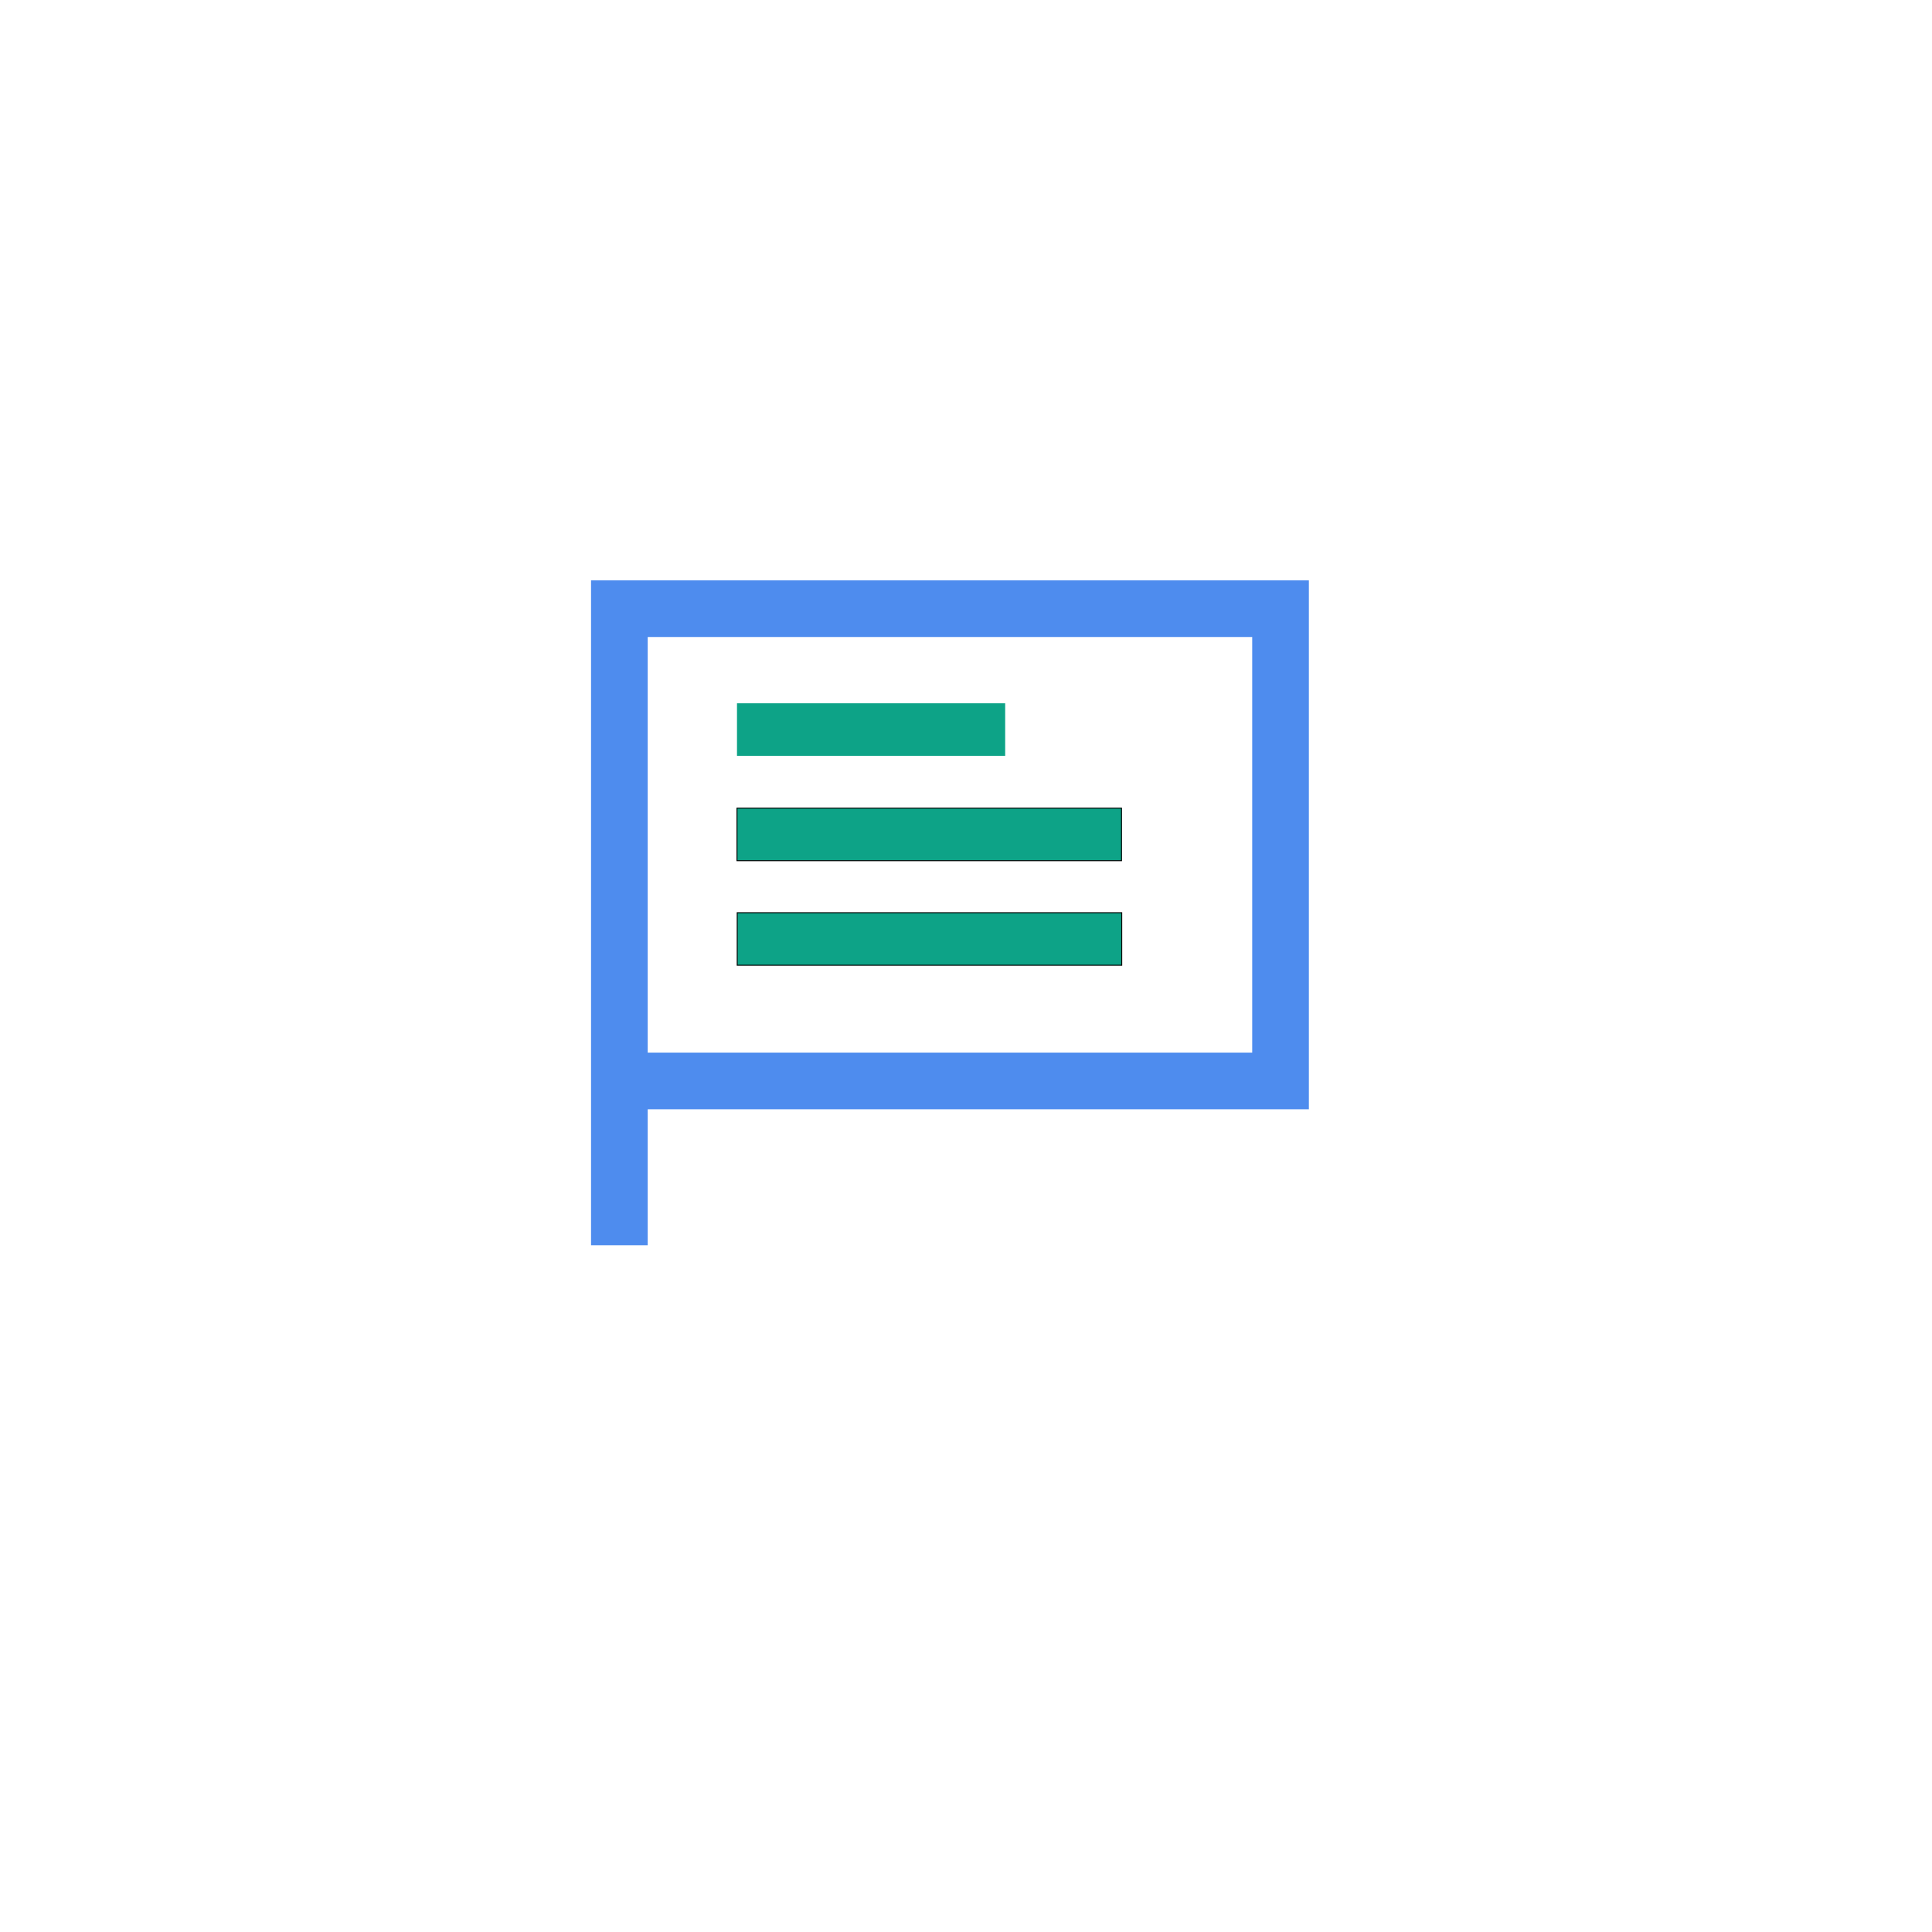 <svg width="2048" height="2048" xmlns="http://www.w3.org/2000/svg" t="1695620911346" class="icon" version="1.1" p-id="4221">
 <g>
  <title>Layer 1</title>
  <path d="m1387.469,615.171l0,560.697l-700.871,0l0,144.111l-60.075,0l0,-704.808l760.946,0zm-60.075,60.075l-640.796,0l0,440.548l640.796,0l0,-440.548z" fill="#4E8CEE" p-id="4223" id="svg_2"/>
  <rect id="svg_1" height="55.714" width="284.286" y="745.524" x="781.239" fill="#0da387"/>
  <rect stroke="null" id="svg_3" height="55.714" width="407.617" y="856.666" x="781.239" fill="#0da387"/>
  <rect stroke="null" id="svg_5" height="55.714" width="407.617" y="967.499" x="781.477" fill="#0da387"/>
 </g>

</svg>